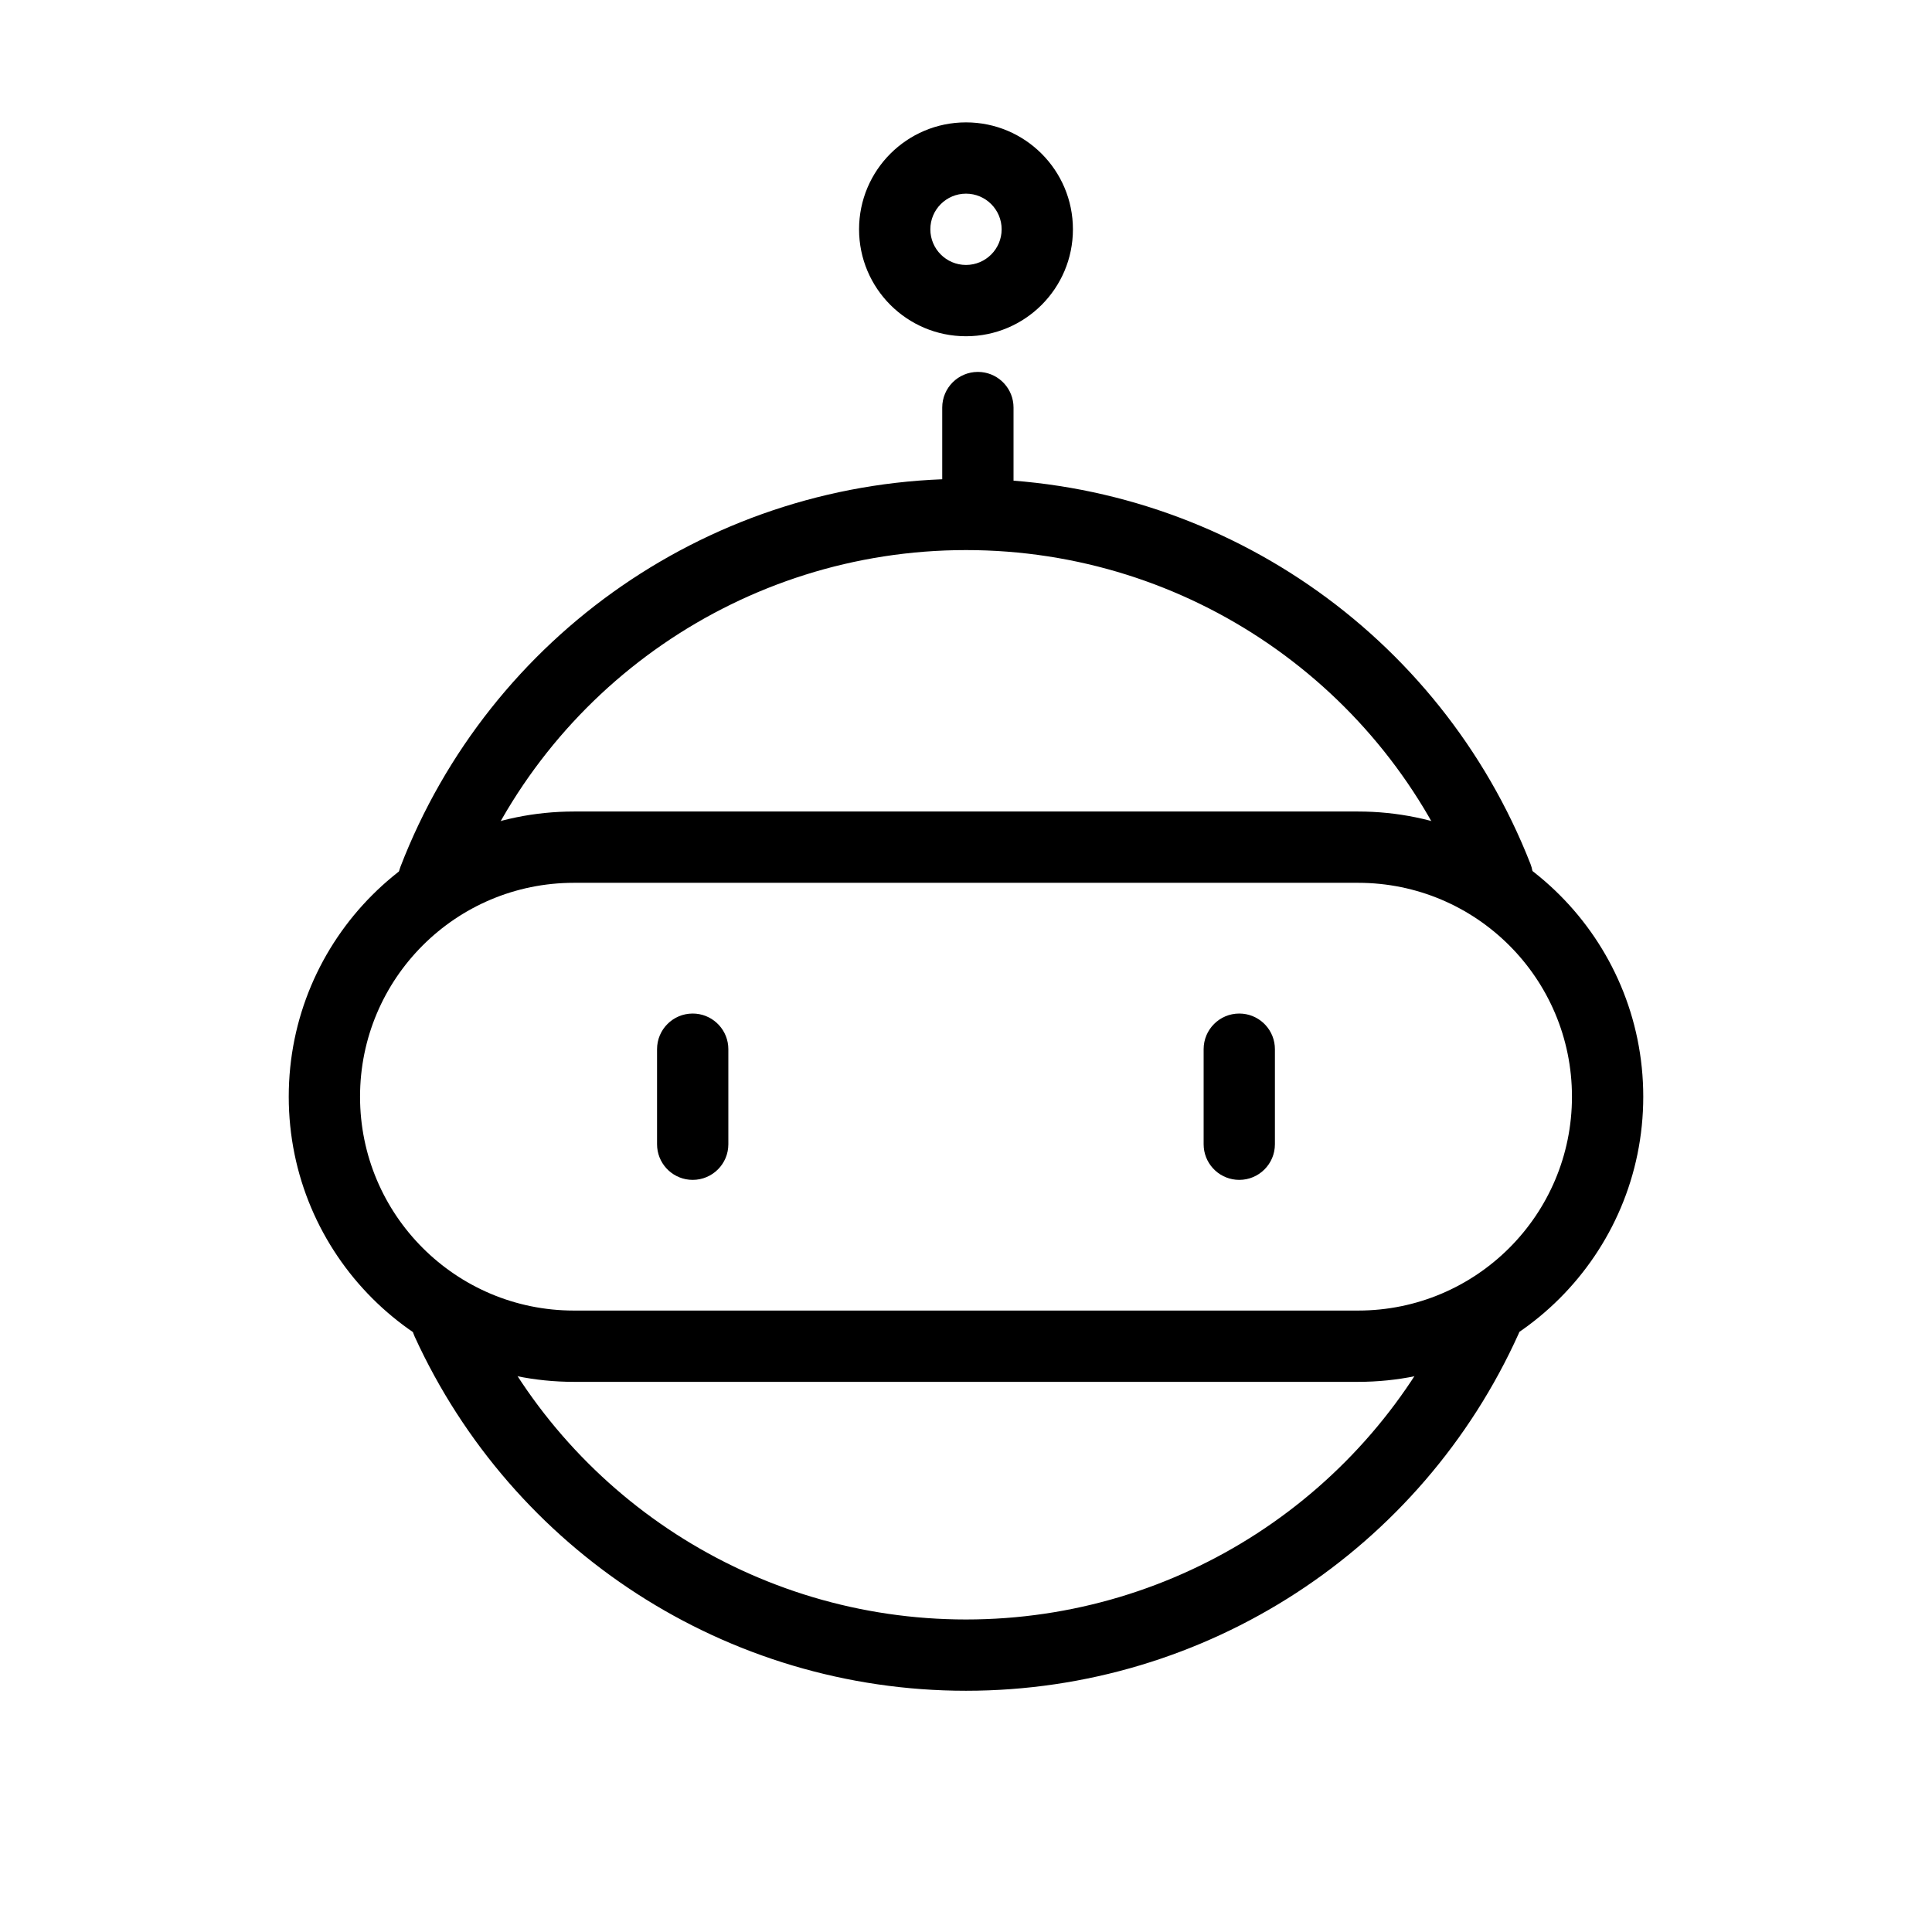 <?xml version="1.0" encoding="UTF-8"?>
<!-- Uploaded to: SVG Find, www.svgrepo.com, Generator: SVG Find Mixer Tools -->
<svg fill="#000000" width="800px" height="800px" version="1.1" viewBox="144 144 512 512" xmlns="http://www.w3.org/2000/svg">
 <g>
  <path d="m541.74 484.91c4.758 2.144 6.875 7.738 4.731 12.496-25.754 57.137-82.695 94.664-146.47 94.664-63.465 0-120.17-37.152-146.11-93.859-2.172-4.742-0.086-10.348 4.66-12.52 4.742-2.168 10.348-0.082 12.52 4.66 22.891 50.047 72.926 82.828 128.93 82.828 56.281 0 106.52-33.113 129.25-83.539 2.144-4.754 7.738-6.875 12.492-4.731zm-141.74-214.02c66.672 0 125.68 41.008 149.59 102.06 1.902 4.856-0.492 10.336-5.352 12.238-4.859 1.902-10.34-0.492-12.242-5.352-21.09-53.871-73.16-90.059-131.99-90.059-59.102 0-111.36 36.516-132.26 90.746-1.879 4.867-7.348 7.293-12.215 5.414-4.867-1.875-7.293-7.344-5.414-12.211 23.691-61.457 82.914-102.84 149.89-102.84z"/>
  <path d="m503.91 359.06h-207.82c-41.734 0-75.57 33.836-75.57 75.574 0 41.734 33.836 75.57 75.57 75.57h207.82c41.734 0 75.57-33.836 75.57-75.57 0-41.738-33.836-75.574-75.57-75.574zm-207.82 18.895h207.82c31.301 0 56.676 25.375 56.676 56.68 0 31.301-25.375 56.676-56.676 56.676h-207.82c-31.301 0-56.676-25.375-56.676-56.676 0-31.305 25.375-56.68 56.676-56.68z"/>
  <path d="m400 176.43c-15.652 0-28.34 12.688-28.34 28.34 0 15.648 12.688 28.34 28.34 28.34 15.648 0 28.336-12.691 28.336-28.34 0-15.652-12.688-28.34-28.336-28.34zm0 18.891c5.215 0 9.445 4.231 9.445 9.449 0 5.215-4.231 9.445-9.445 9.445-5.219 0-9.449-4.231-9.449-9.445 0-5.219 4.231-9.449 9.449-9.449z"/>
  <path d="m403.15 242.56c4.91 0 8.945 3.746 9.402 8.535l0.043 0.91v25.191c0 5.215-4.231 9.445-9.445 9.445-4.91 0-8.945-3.746-9.406-8.535l-0.043-0.91v-25.191c0-5.215 4.231-9.445 9.449-9.445z"/>
  <path d="m327.57 456.68c-4.91 0-8.945-3.746-9.402-8.535l-0.043-0.91v-25.191c0-5.215 4.231-9.445 9.445-9.445 4.91 0 8.945 3.746 9.406 8.535l0.043 0.91v25.191c0 5.219-4.231 9.445-9.449 9.445z"/>
  <path d="m472.42 456.68c-4.91 0-8.945-3.746-9.402-8.535l-0.043-0.91v-25.191c0-5.215 4.227-9.445 9.445-9.445 4.91 0 8.945 3.746 9.402 8.535l0.043 0.91v25.191c0 5.219-4.231 9.445-9.445 9.445z"/>
 </g>
</svg>
